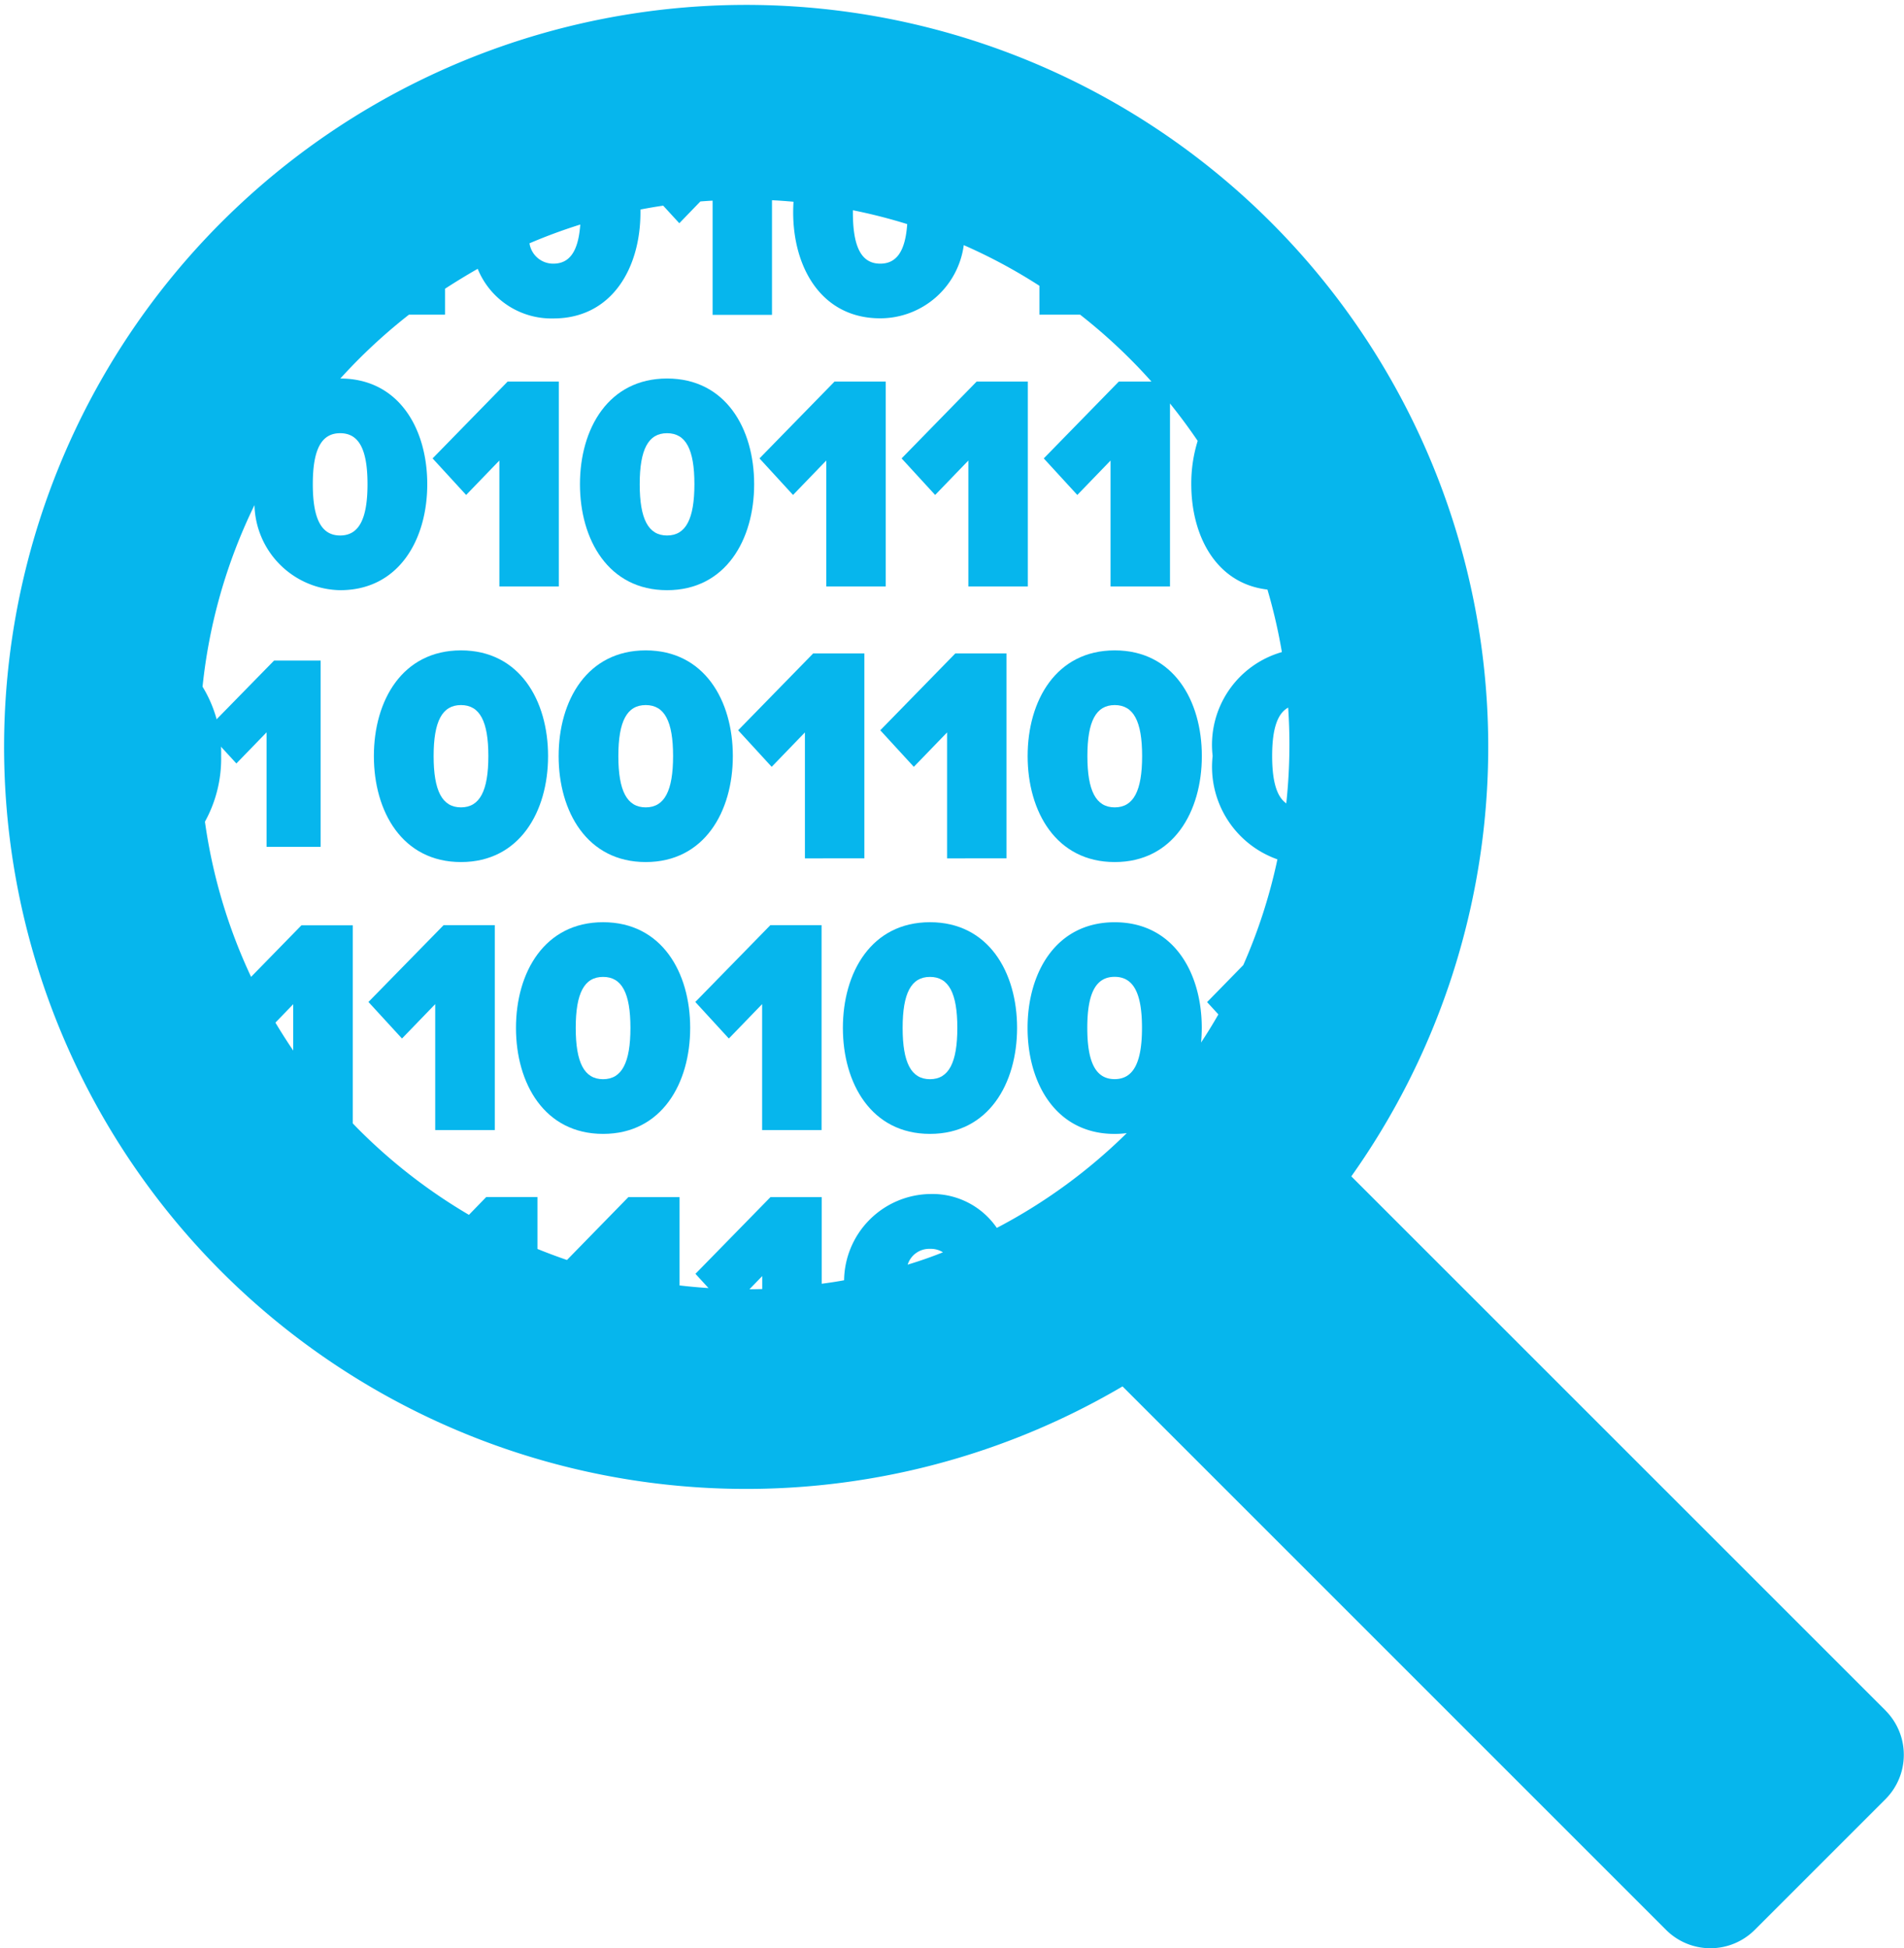 <svg id="Group_952" data-name="Group 952" xmlns="http://www.w3.org/2000/svg" xmlns:xlink="http://www.w3.org/1999/xlink" width="55" height="56.286" viewBox="0 0 55 56.286">
  <defs>
    <clipPath id="clip-path">
      <rect id="Rectangle_309" data-name="Rectangle 309" width="55" height="56.286" fill="#06b6ed"/>
    </clipPath>
  </defs>
  <path id="Path_92" data-name="Path 92" d="M50.016,146.354l.881.96.873-.9v3.308h1.561v-5.381H51.986Z" transform="translate(-44.069 -125.258)" fill="#06b6ed"/>
  <g id="Group_951" data-name="Group 951">
    <g id="Group_950" data-name="Group 950" clip-path="url(#clip-path)">
      <path id="Path_93" data-name="Path 93" d="M85.09,149.773c1.692,0,2.516-1.455,2.516-3.062s-.824-3.053-2.516-3.053-2.516,1.447-2.516,3.053.824,3.062,2.516,3.062m0-4.535c.544,0,.791.47.791,1.473s-.247,1.482-.791,1.482-.79-.479-.79-1.482.247-1.473.79-1.473" transform="translate(-71.774 -124.869)" fill="#06b6ed"/>
      <path id="Path_94" data-name="Path 94" d="M128.418,146.712c0-1.606-.824-3.053-2.516-3.053s-2.516,1.447-2.516,3.053.824,3.062,2.516,3.062,2.516-1.456,2.516-3.062m-2.516,1.482c-.544,0-.791-.479-.791-1.482s.247-1.473.791-1.473.79.47.79,1.473-.247,1.482-.79,1.482" transform="translate(-107.249 -124.87)" fill="#06b6ed"/>
      <path id="Path_95" data-name="Path 95" d="M166.674,150.257v-5.919h-1.479l-2.167,2.219.969,1.056.96-.994v3.639Z" transform="translate(-141.706 -125.46)" fill="#06b6ed"/>
      <path id="Path_96" data-name="Path 96" d="M198.063,150.257v-5.919h-1.479l-2.167,2.219.969,1.056.961-.994v3.639Z" transform="translate(-168.989 -125.46)" fill="#06b6ed"/>
      <path id="Path_97" data-name="Path 97" d="M229.489,149.773c1.692,0,2.516-1.455,2.516-3.062s-.824-3.053-2.516-3.053-2.516,1.447-2.516,3.053.824,3.062,2.516,3.062m0-4.535c.544,0,.791.47.791,1.473s-.247,1.482-.791,1.482-.79-.479-.79-1.482.247-1.473.79-1.473" transform="translate(-197.288 -124.869)" fill="#06b6ed"/>
      <path id="Path_98" data-name="Path 98" d="M81.4,206.6l.969,1.056.96-.994V210.3H85.05v-5.919H83.571Z" transform="translate(-70.757 -177.654)" fill="#06b6ed"/>
      <path id="Path_99" data-name="Path 99" d="M116.479,203.707c-1.691,0-2.516,1.447-2.516,3.053s.824,3.062,2.516,3.062,2.516-1.456,2.516-3.062-.824-3.053-2.516-3.053m0,4.535c-.544,0-.79-.479-.79-1.482s.246-1.473.79-1.473.79.47.79,1.473-.247,1.482-.79,1.482" transform="translate(-99.058 -177.065)" fill="#06b6ed"/>
      <path id="Path_100" data-name="Path 100" d="M153.6,206.6l.969,1.056.961-.994V210.3h1.717v-5.919h-1.479Z" transform="translate(-133.515 -177.654)" fill="#06b6ed"/>
      <path id="Path_101" data-name="Path 101" d="M188.679,203.707c-1.691,0-2.516,1.447-2.516,3.053s.824,3.062,2.516,3.062,2.516-1.456,2.516-3.062-.824-3.053-2.516-3.053m0,4.535c-.544,0-.79-.479-.79-1.482s.247-1.473.79-1.473.79.47.79,1.473-.247,1.482-.79,1.482" transform="translate(-161.815 -177.065)" fill="#06b6ed"/>
      <path id="Path_102" data-name="Path 102" d="M97.468,86.57v3.639h1.717V84.29H97.706l-2.167,2.219.969,1.056Z" transform="translate(-83.043 -73.266)" fill="#06b6ed"/>
      <path id="Path_103" data-name="Path 103" d="M130.613,89.725c1.691,0,2.516-1.455,2.516-3.062s-.824-3.053-2.516-3.053-2.516,1.447-2.516,3.053.824,3.062,2.516,3.062m0-4.535c.544,0,.79.47.79,1.473s-.247,1.482-.79,1.482-.79-.479-.79-1.482.247-1.473.79-1.473" transform="translate(-111.344 -72.675)" fill="#06b6ed"/>
      <path id="Path_104" data-name="Path 104" d="M169.669,86.57v3.639h1.717V84.29h-1.479l-2.167,2.219.969,1.056Z" transform="translate(-145.801 -73.266)" fill="#06b6ed"/>
      <path id="Path_105" data-name="Path 105" d="M201.057,86.57v3.639h1.717V84.29h-1.479l-2.167,2.219.969,1.056Z" transform="translate(-173.084 -73.266)" fill="#06b6ed"/>
      <path id="Path_106" data-name="Path 106" d="M54.469,49.417,39.035,33.984a21.436,21.436,0,1,0-6.609,6.068l15.7,15.7a1.812,1.812,0,0,0,2.563,0l3.775-3.775a1.813,1.813,0,0,0,0-2.563M36.748,21.842c0-.773.147-1.228.463-1.4.023.352.036.706.036,1.062a16.1,16.1,0,0,1-.091,1.705c-.278-.194-.408-.644-.408-1.371M24.637,6.074a15.639,15.639,0,0,1,1.569.4c-.053.772-.3,1.143-.779,1.143-.544,0-.79-.479-.79-1.482,0-.021,0-.04,0-.061m-7.875.413c-.055.763-.3,1.13-.779,1.13a.692.692,0,0,1-.688-.588,15.531,15.531,0,0,1,1.467-.542M9.826,12.515c.544,0,.79.47.79,1.473s-.247,1.482-.79,1.482-.79-.479-.79-1.482.247-1.473.79-1.473M8.47,30.35q-.27-.4-.514-.807l.514-.532Zm13.548,6.889q-.184.006-.369.007l.369-.381Zm4.2-.7a.653.653,0,0,1,.646-.461.66.66,0,0,1,.375.1q-.5.2-1.021.357m2.576-1.063a2.258,2.258,0,0,0-1.93-.978,2.526,2.526,0,0,0-2.481,2.492q-.322.059-.647.1V34.584H22.256L20.089,36.8l.377.411q-.42-.027-.836-.076V34.584H18.151L16.378,36.4q-.431-.148-.853-.319v-1.5H14.046l-.5.515a15.792,15.792,0,0,1-3.174-2.456c-.061-.061-.121-.124-.181-.186V26.731H8.708l-1.455,1.49A15.616,15.616,0,0,1,5.92,23.738a3.771,3.771,0,0,0,.468-1.9,3.674,3.674,0,0,0-.537-2,15.626,15.626,0,0,1,1.5-5.246A2.521,2.521,0,0,0,9.826,17.05c1.691,0,2.516-1.456,2.516-3.062s-.823-3.05-2.511-3.053q.262-.288.538-.565a15.929,15.929,0,0,1,1.445-1.28h1.042V8.341q.462-.3.943-.575A2.3,2.3,0,0,0,15.984,9.2c1.691,0,2.516-1.455,2.516-3.062,0-.028,0-.056,0-.085.218-.042.437-.08.657-.112l.466.508.608-.629q.176-.014.353-.024v3.3H22.3V5.784c.208.01.416.026.622.044q-.01.152-.01.306c0,1.606.824,3.062,2.516,3.062A2.437,2.437,0,0,0,27.84,7.082a15.557,15.557,0,0,1,2.185,1.174V9.09H31.2a15.911,15.911,0,0,1,1.445,1.28q.319.319.617.654h-.944l-2.167,2.219.969,1.056.96-.994v3.638h1.717V11.656q.423.526.8,1.081a4.147,4.147,0,0,0-.185,1.251c0,1.5.722,2.874,2.2,3.044a15.688,15.688,0,0,1,.417,1.806,2.785,2.785,0,0,0-2,3A2.835,2.835,0,0,0,36.9,24.826a15.579,15.579,0,0,1-.986,3.055L34.869,28.95l.326.355q-.236.413-.5.813.019-.209.02-.422c0-1.606-.824-3.053-2.516-3.053s-2.516,1.447-2.516,3.053.824,3.062,2.516,3.062a2.739,2.739,0,0,0,.349-.023,15.737,15.737,0,0,1-3.757,2.74m3.407-4.3c-.544,0-.79-.479-.79-1.482s.247-1.473.79-1.473.79.47.79,1.473-.247,1.482-.79,1.482" transform="translate(0)" fill="#06b6ed"/>
    </g>
  </g>
</svg>
